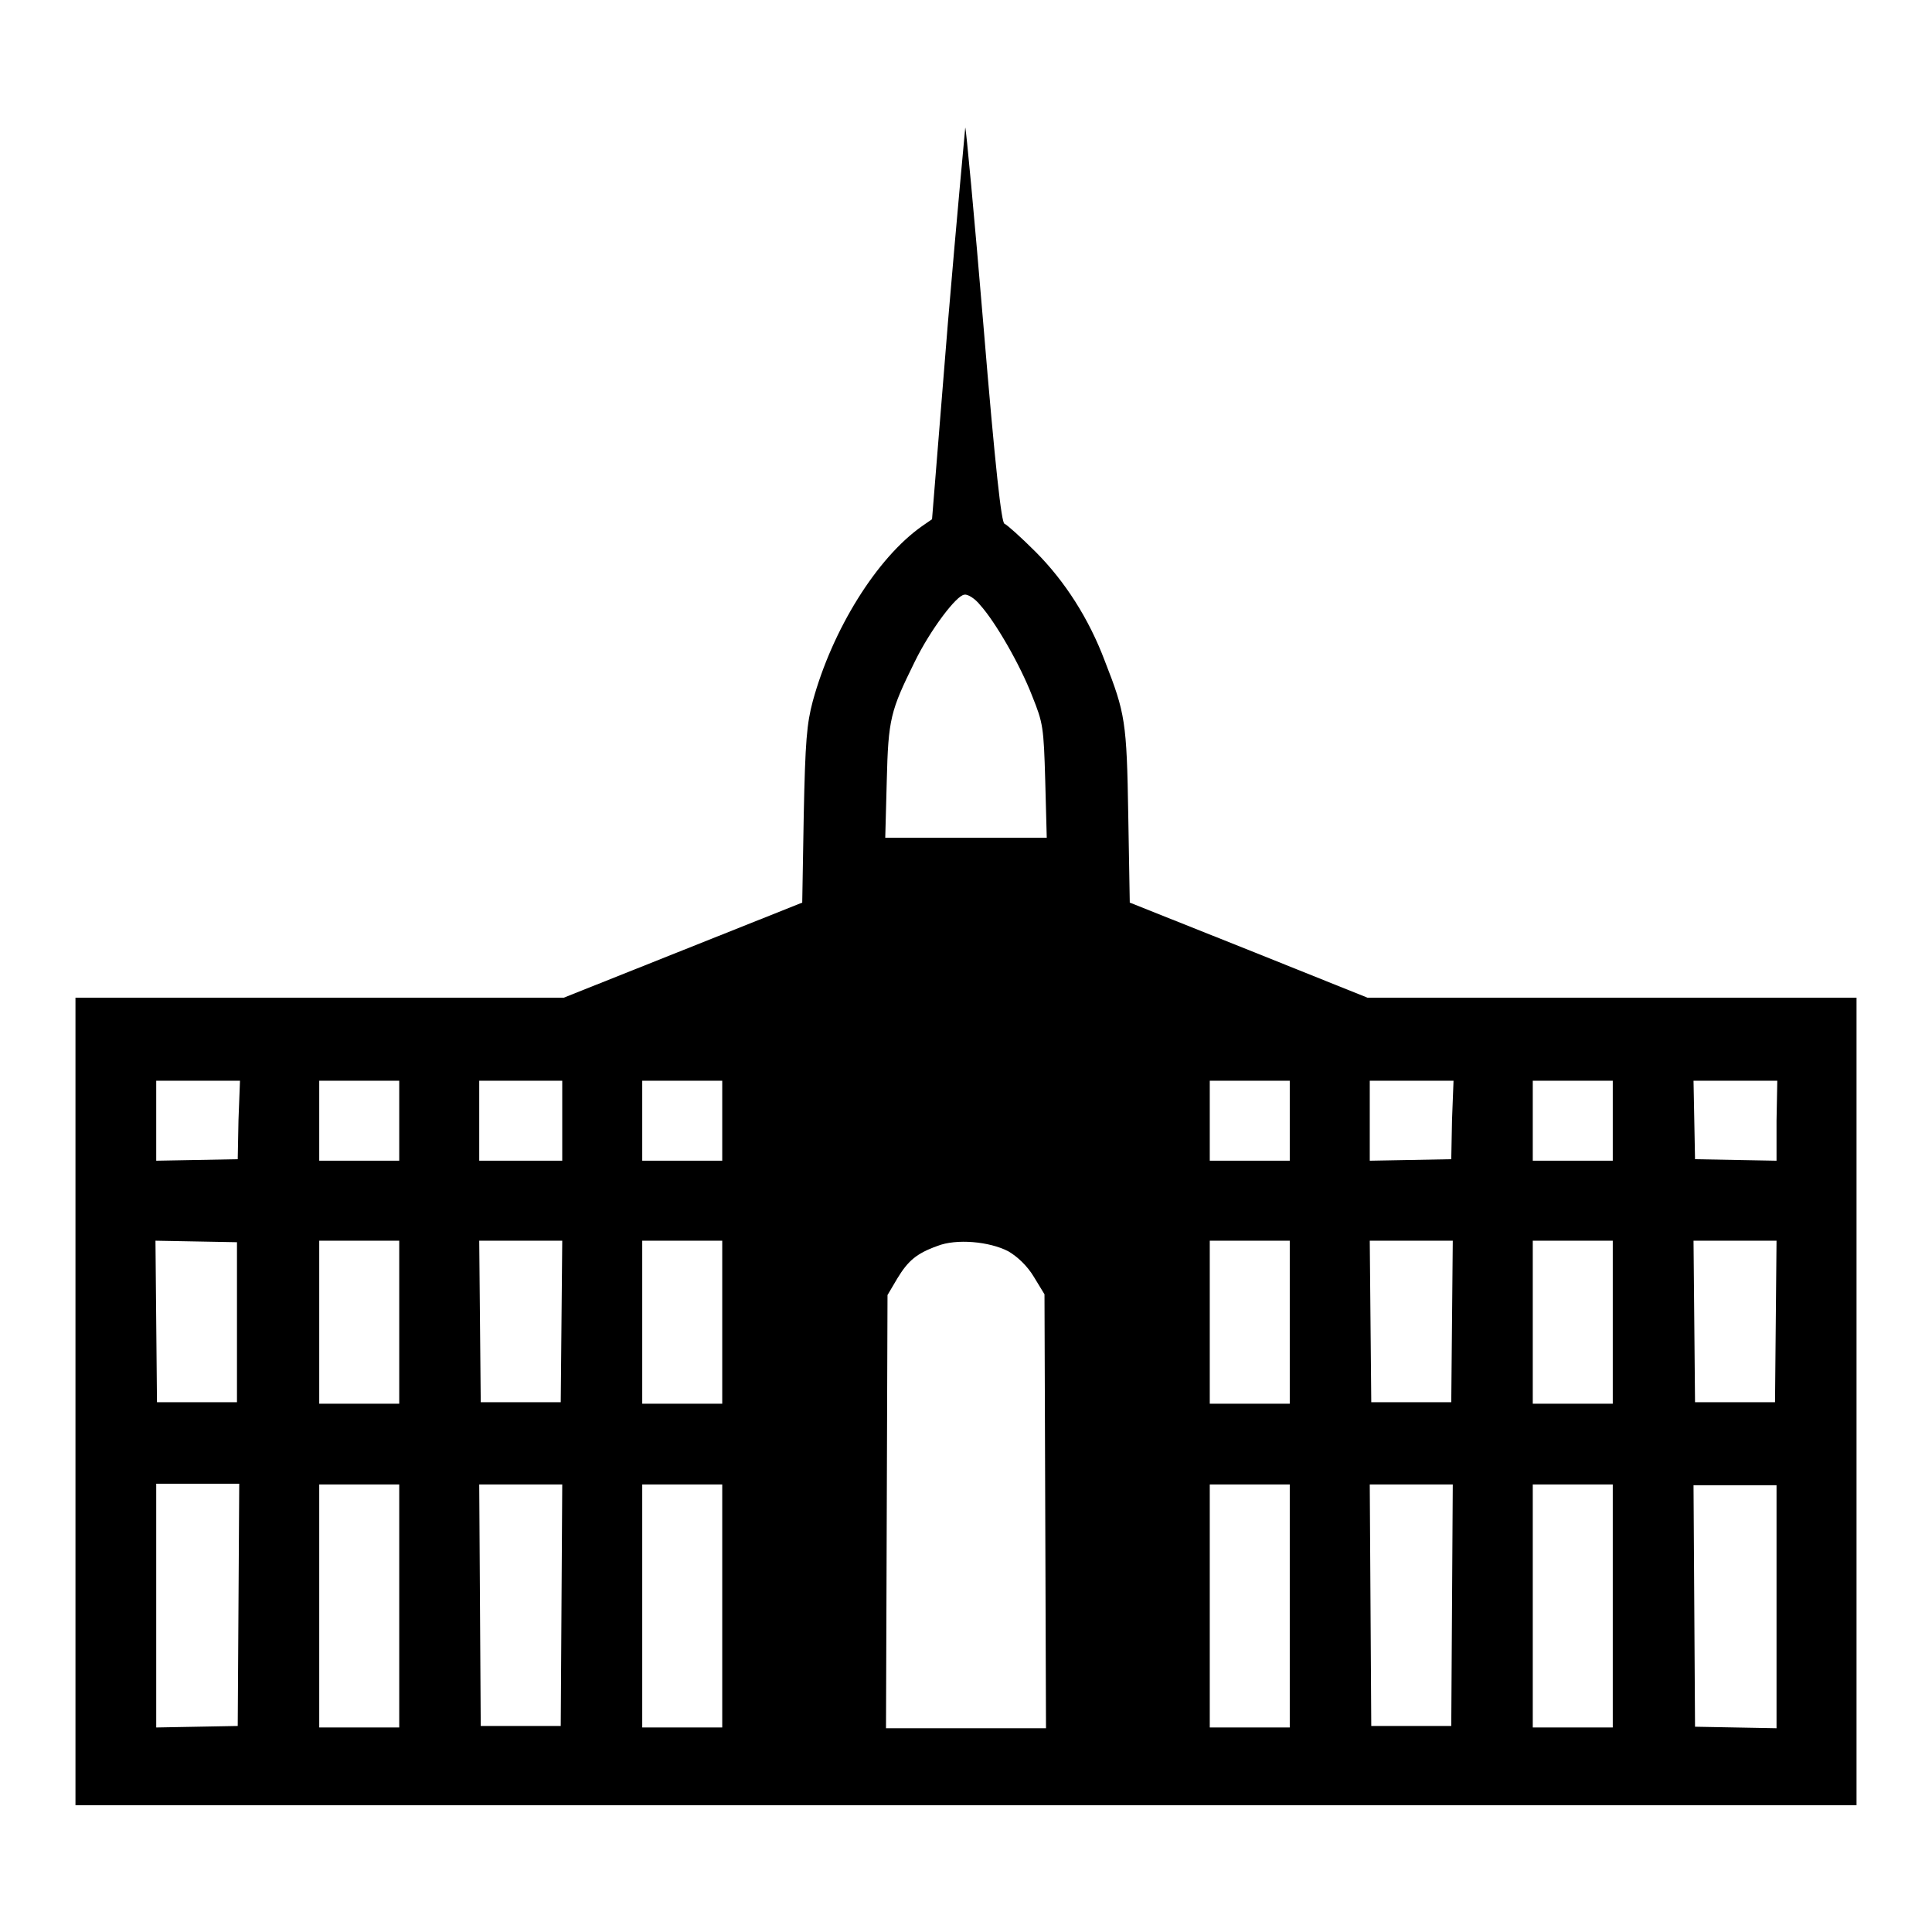 <?xml version="1.0" encoding="utf-8"?>
<!-- Svg Vector Icons : http://www.onlinewebfonts.com/icon -->
<!DOCTYPE svg PUBLIC "-//W3C//DTD SVG 1.1//EN" "http://www.w3.org/Graphics/SVG/1.1/DTD/svg11.dtd">
<svg version="1.1" xmlns="http://www.w3.org/2000/svg" xmlns:xlink="http://www.w3.org/1999/xlink" x="0px" y="0px" viewBox="0 0 256 256" enable-background="new 0 0 256 256" xml:space="preserve">
<g><g><g><path fill="#000000" d="M125.6,42.8l-2.1,26l-1.3,0.9c-6,4.2-11.9,13.7-14.5,23.2c-0.8,3-1,5.3-1.2,15.1l-0.2,11.6l-15.8,6.3l-15.8,6.3H42.4H10v53.5v53.5h118h118v-53.5v-53.5h-32.4h-32.4l-15.7-6.3l-15.8-6.3l-0.2-11.6c-0.2-12.4-0.4-13.5-3.1-20.4c-2.1-5.6-5.3-10.6-9.2-14.5c-1.9-1.9-3.8-3.6-4.1-3.7c-0.4-0.1-1.2-7.1-2.8-26.4c-1.2-14.4-2.3-26.1-2.4-26.1C127.9,16.9,126.8,28.6,125.6,42.8z M129.9,80.2c1.9,2.1,5.2,7.7,6.9,12.1c1.4,3.5,1.5,4,1.7,11.2l0.2,7.5H128h-10.7l0.2-7.5c0.2-8.3,0.5-9.3,3.7-15.8c2.1-4.3,5.6-8.9,6.6-8.9C128.2,78.7,129.2,79.3,129.9,80.2z M31.6,148.4l-0.1,5.2l-5.4,0.1l-5.4,0.1v-5.3v-5.3h5.5h5.6L31.6,148.4z M52.9,148.5v5.3h-5.3h-5.3v-5.3v-5.3h5.3h5.3V148.5z M74.5,148.5v5.3H69h-5.5v-5.3v-5.3H69h5.5V148.5z M95.7,148.5v5.3h-5.3h-5.3v-5.3v-5.3h5.3h5.3L95.7,148.5L95.7,148.5z M170.9,148.5v5.3h-5.3h-5.3v-5.3v-5.3h5.3h5.3V148.5z M192.4,148.4l-0.1,5.2l-5.4,0.1l-5.4,0.1v-5.3v-5.3h5.5h5.6L192.4,148.4z M213.7,148.5v5.3h-5.3h-5.3v-5.3v-5.3h5.3h5.3L213.7,148.5L213.7,148.5z M235.4,148.5v5.3l-5.4-0.1l-5.4-0.1l-0.1-5.2l-0.1-5.2h5.6h5.5L235.4,148.5L235.4,148.5z M31.4,175.2v10.6h-5.3h-5.3l-0.1-10.7l-0.1-10.7l5.4,0.1l5.4,0.1L31.4,175.2L31.4,175.2z M52.9,175.2v10.8h-5.3h-5.3v-10.8v-10.8h5.3h5.3V175.2z M74.4,175.1l-0.1,10.7H69h-5.3l-0.1-10.7l-0.1-10.7H69h5.5L74.4,175.1z M95.7,175.2v10.8h-5.3h-5.3v-10.8v-10.8h5.3h5.3L95.7,175.2L95.7,175.2z M133.6,165.8c1.2,0.7,2.5,1.9,3.4,3.4l1.4,2.3l0.1,28.8l0.1,28.7H128h-10.6l0.1-28.7l0.1-28.7l1.3-2.2c1.4-2.3,2.5-3.3,5.3-4.3C126.7,164.1,131.1,164.5,133.6,165.8z M170.9,175.2v10.8h-5.3h-5.3v-10.8v-10.8h5.3h5.3V175.2z M192.4,175.1l-0.1,10.7H187h-5.3l-0.1-10.7l-0.1-10.7h5.5h5.5L192.4,175.1z M213.7,175.2v10.8h-5.3h-5.3v-10.8v-10.8h5.3h5.3L213.7,175.2L213.7,175.2z M235.3,175.1l-0.1,10.7h-5.3h-5.3l-0.1-10.7l-0.1-10.7h5.5h5.5L235.3,175.1z M31.6,212.7l-0.1,16l-5.4,0.1l-5.4,0.1v-16.2v-16.1h5.5h5.5L31.6,212.7z M52.9,212.8v16.1h-5.3h-5.3v-16.1v-16.1h5.3h5.3V212.8z M74.4,212.7l-0.1,16H69h-5.3l-0.1-16l-0.1-16H69h5.5L74.4,212.7z M95.7,212.8v16.1h-5.3h-5.3v-16.1v-16.1h5.3h5.3L95.7,212.8L95.7,212.8z M170.9,212.8v16.1h-5.3h-5.3v-16.1v-16.1h5.3h5.3V212.8z M192.4,212.7l-0.1,16H187h-5.3l-0.1-16l-0.1-16h5.5h5.5L192.4,212.7z M213.7,212.8v16.1h-5.3h-5.3v-16.1v-16.1h5.3h5.3L213.7,212.8L213.7,212.8z M235.4,212.8V229l-5.4-0.1l-5.4-0.1l-0.1-16l-0.1-16h5.5h5.5L235.4,212.8L235.4,212.8z"/></g></g></g>
</svg>